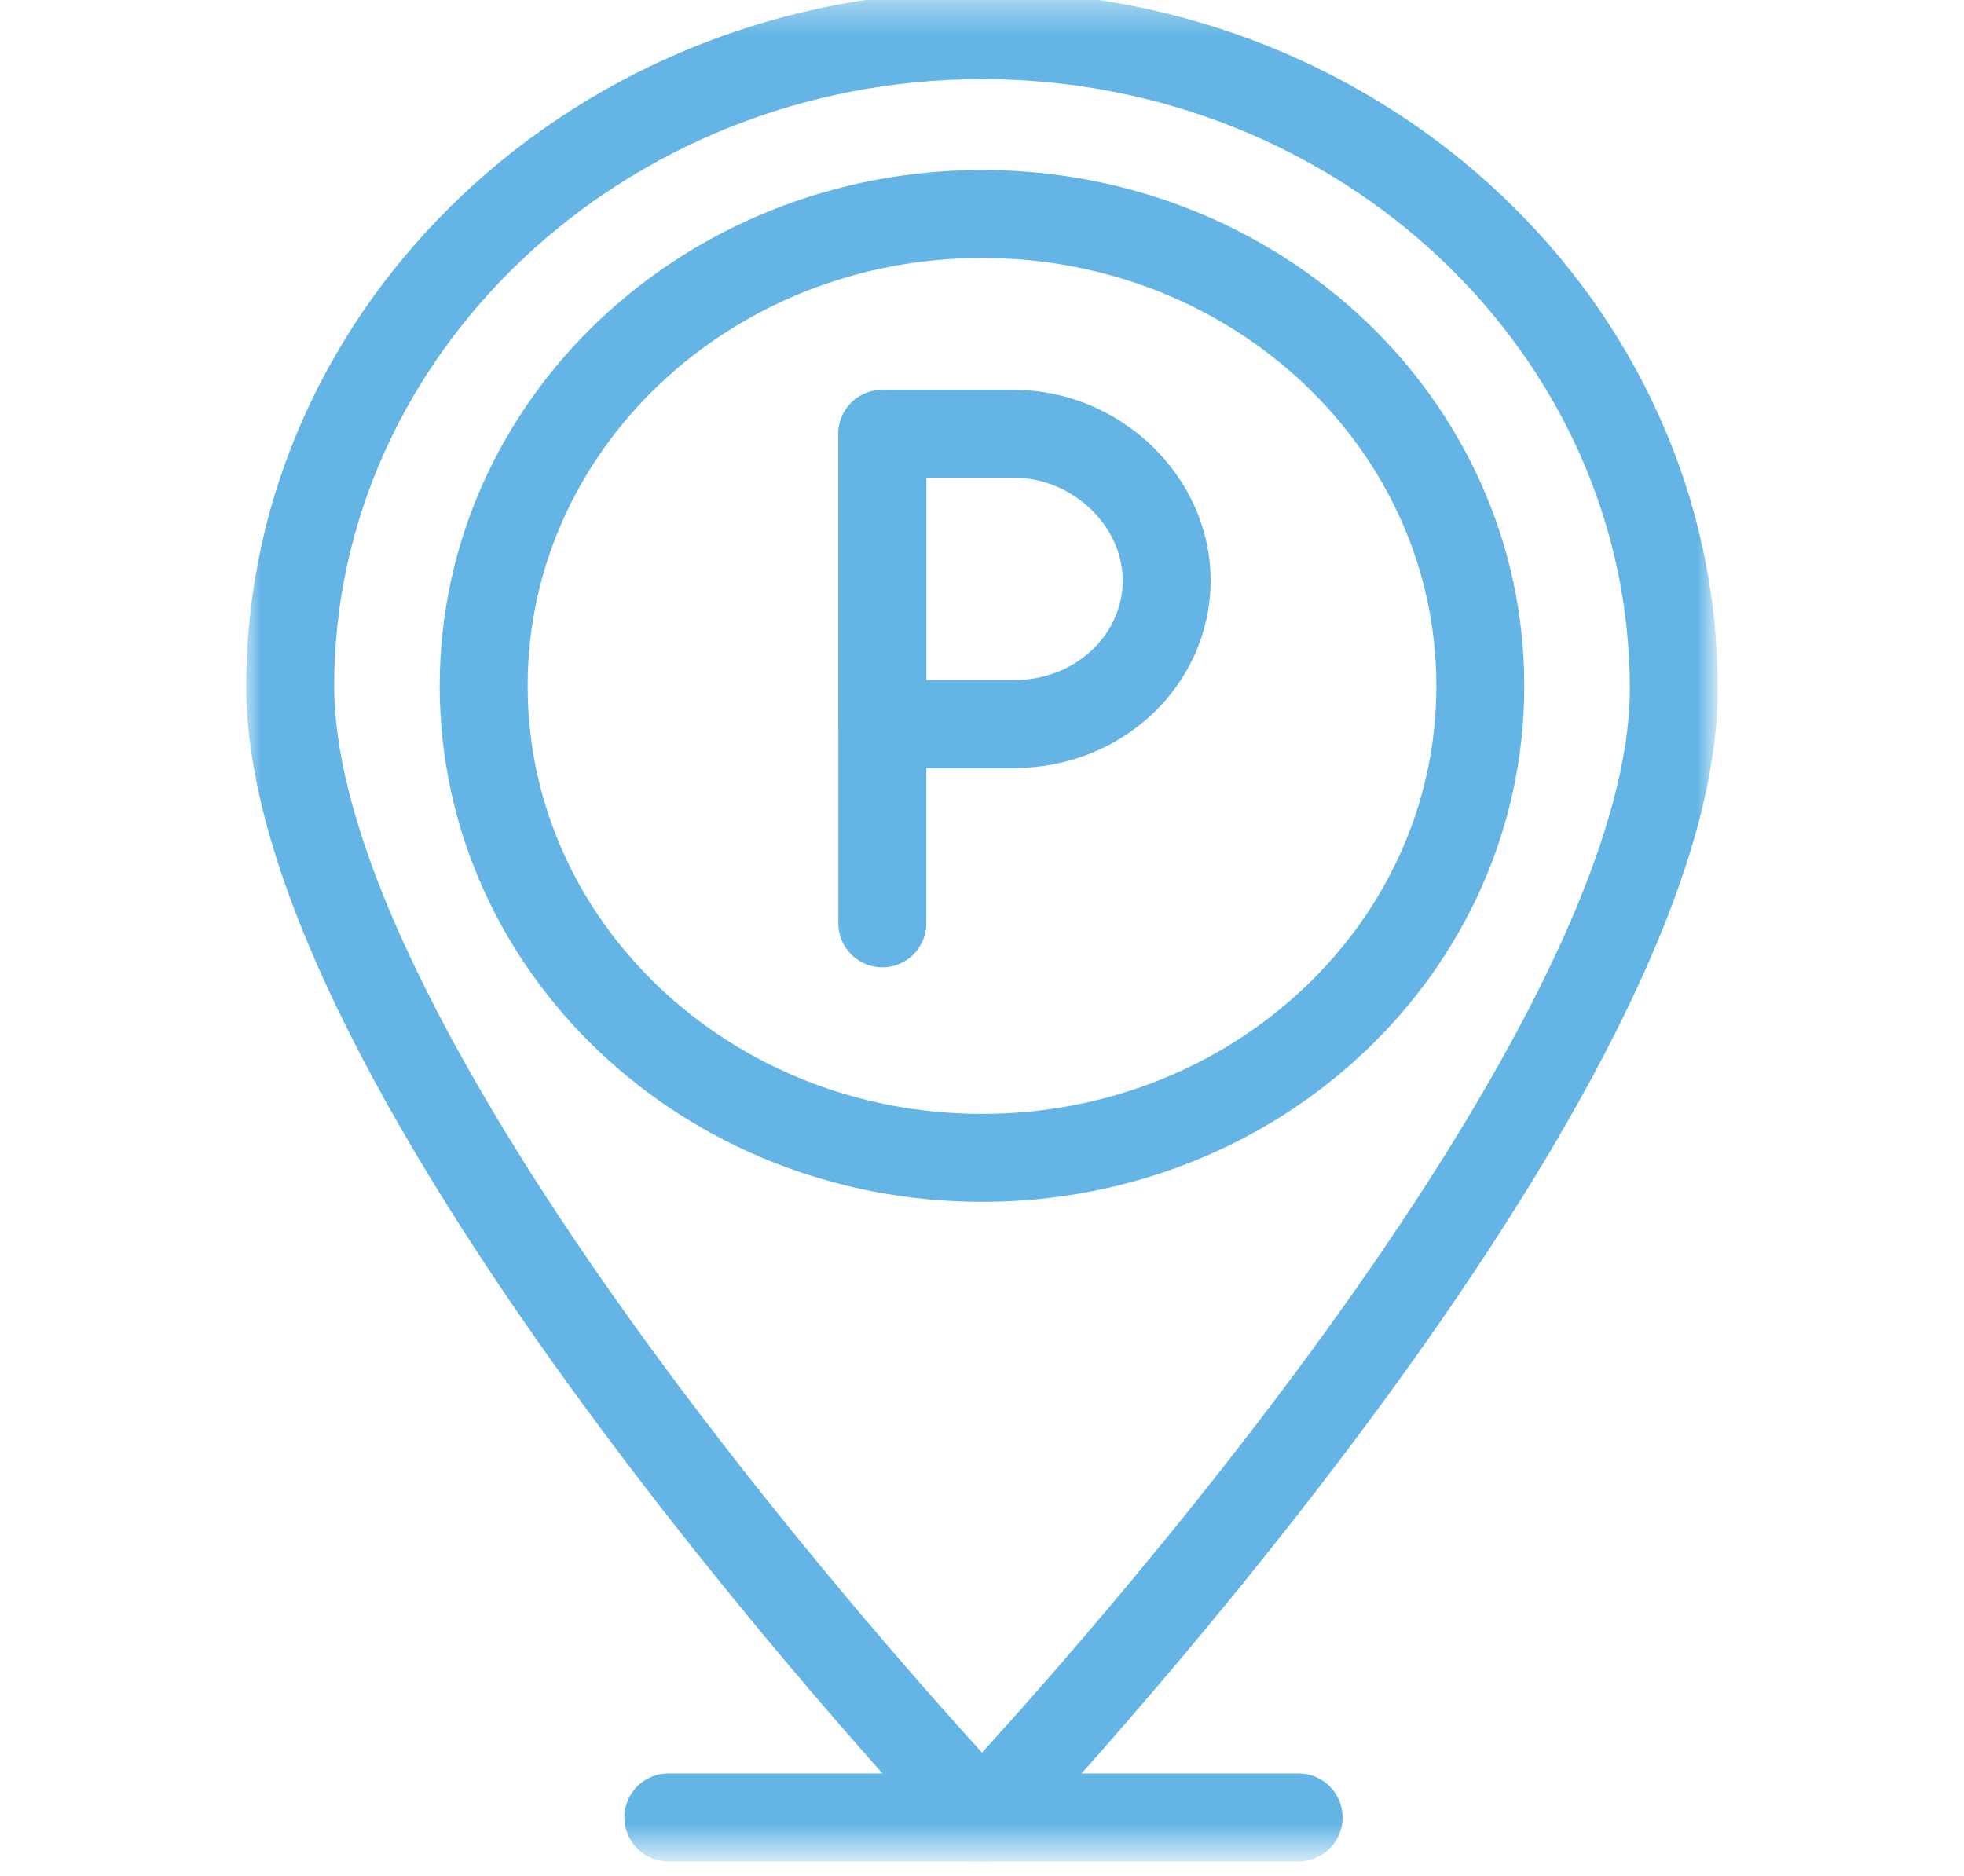 <?xml version="1.0" encoding="utf-8"?>
<!-- Generator: Adobe Illustrator 27.9.0, SVG Export Plug-In . SVG Version: 6.00 Build 0)  -->
<svg version="1.1" id="Calque_1" xmlns="http://www.w3.org/2000/svg" xmlns:xlink="http://www.w3.org/1999/xlink" x="0px" y="0px"
	 viewBox="0 0 67 64" style="enable-background:new 0 0 67 64;" xml:space="preserve">
<style type="text/css">
	.st0{fill:#FFFFFF;filter:url(#Adobe_OpacityMaskFilter);}
	.st1{mask:url(#mask0_6002_1057_00000181779435630947769220000003878450953125347509_);}
	.st2{fill:none;stroke:#64B5E5;stroke-width:3;stroke-linecap:round;stroke-linejoin:round;stroke-miterlimit:10;}
</style>
<defs>
	<filter id="Adobe_OpacityMaskFilter" filterUnits="userSpaceOnUse" x="8.4" y="-0.3" width="50.1" height="63.8">
		<feColorMatrix  type="matrix" values="1 0 0 0 0  0 1 0 0 0  0 0 1 0 0  0 0 0 1 0"/>
	</filter>
</defs>
<mask maskUnits="userSpaceOnUse" x="8.4" y="-0.3" width="50.1" height="63.8" id="mask0_6002_1057_00000181779435630947769220000003878450953125347509_">
	<path class="st0" d="M0,0h67v63.2H0V0z"/>
</mask>
<g class="st1">
	<path class="st2" d="M33.5,39.5c-9.4,0-17-7.2-17-16.1s7.6-16.1,17-16.1s17,7.2,17,16.1S42.9,39.5,33.5,39.5z M33.5,1.2
		c-13,0-23.6,10-23.6,22.2C9.9,37.1,33.5,62,33.5,62s23.6-24.9,23.6-38.5C57.1,11.2,46.5,1.2,33.5,1.2z"/>
	<path class="st2" d="M30.1,14.8v16.7"/>
	<path class="st2" d="M39.8,19.8c0,2.7-2.3,4.9-5.2,4.9h-4.5v-9.9h4.5C37.4,14.8,39.8,17.1,39.8,19.8z"/>
	<path class="st2" d="M22.8,62h21.5"/>
</g>
</svg>
